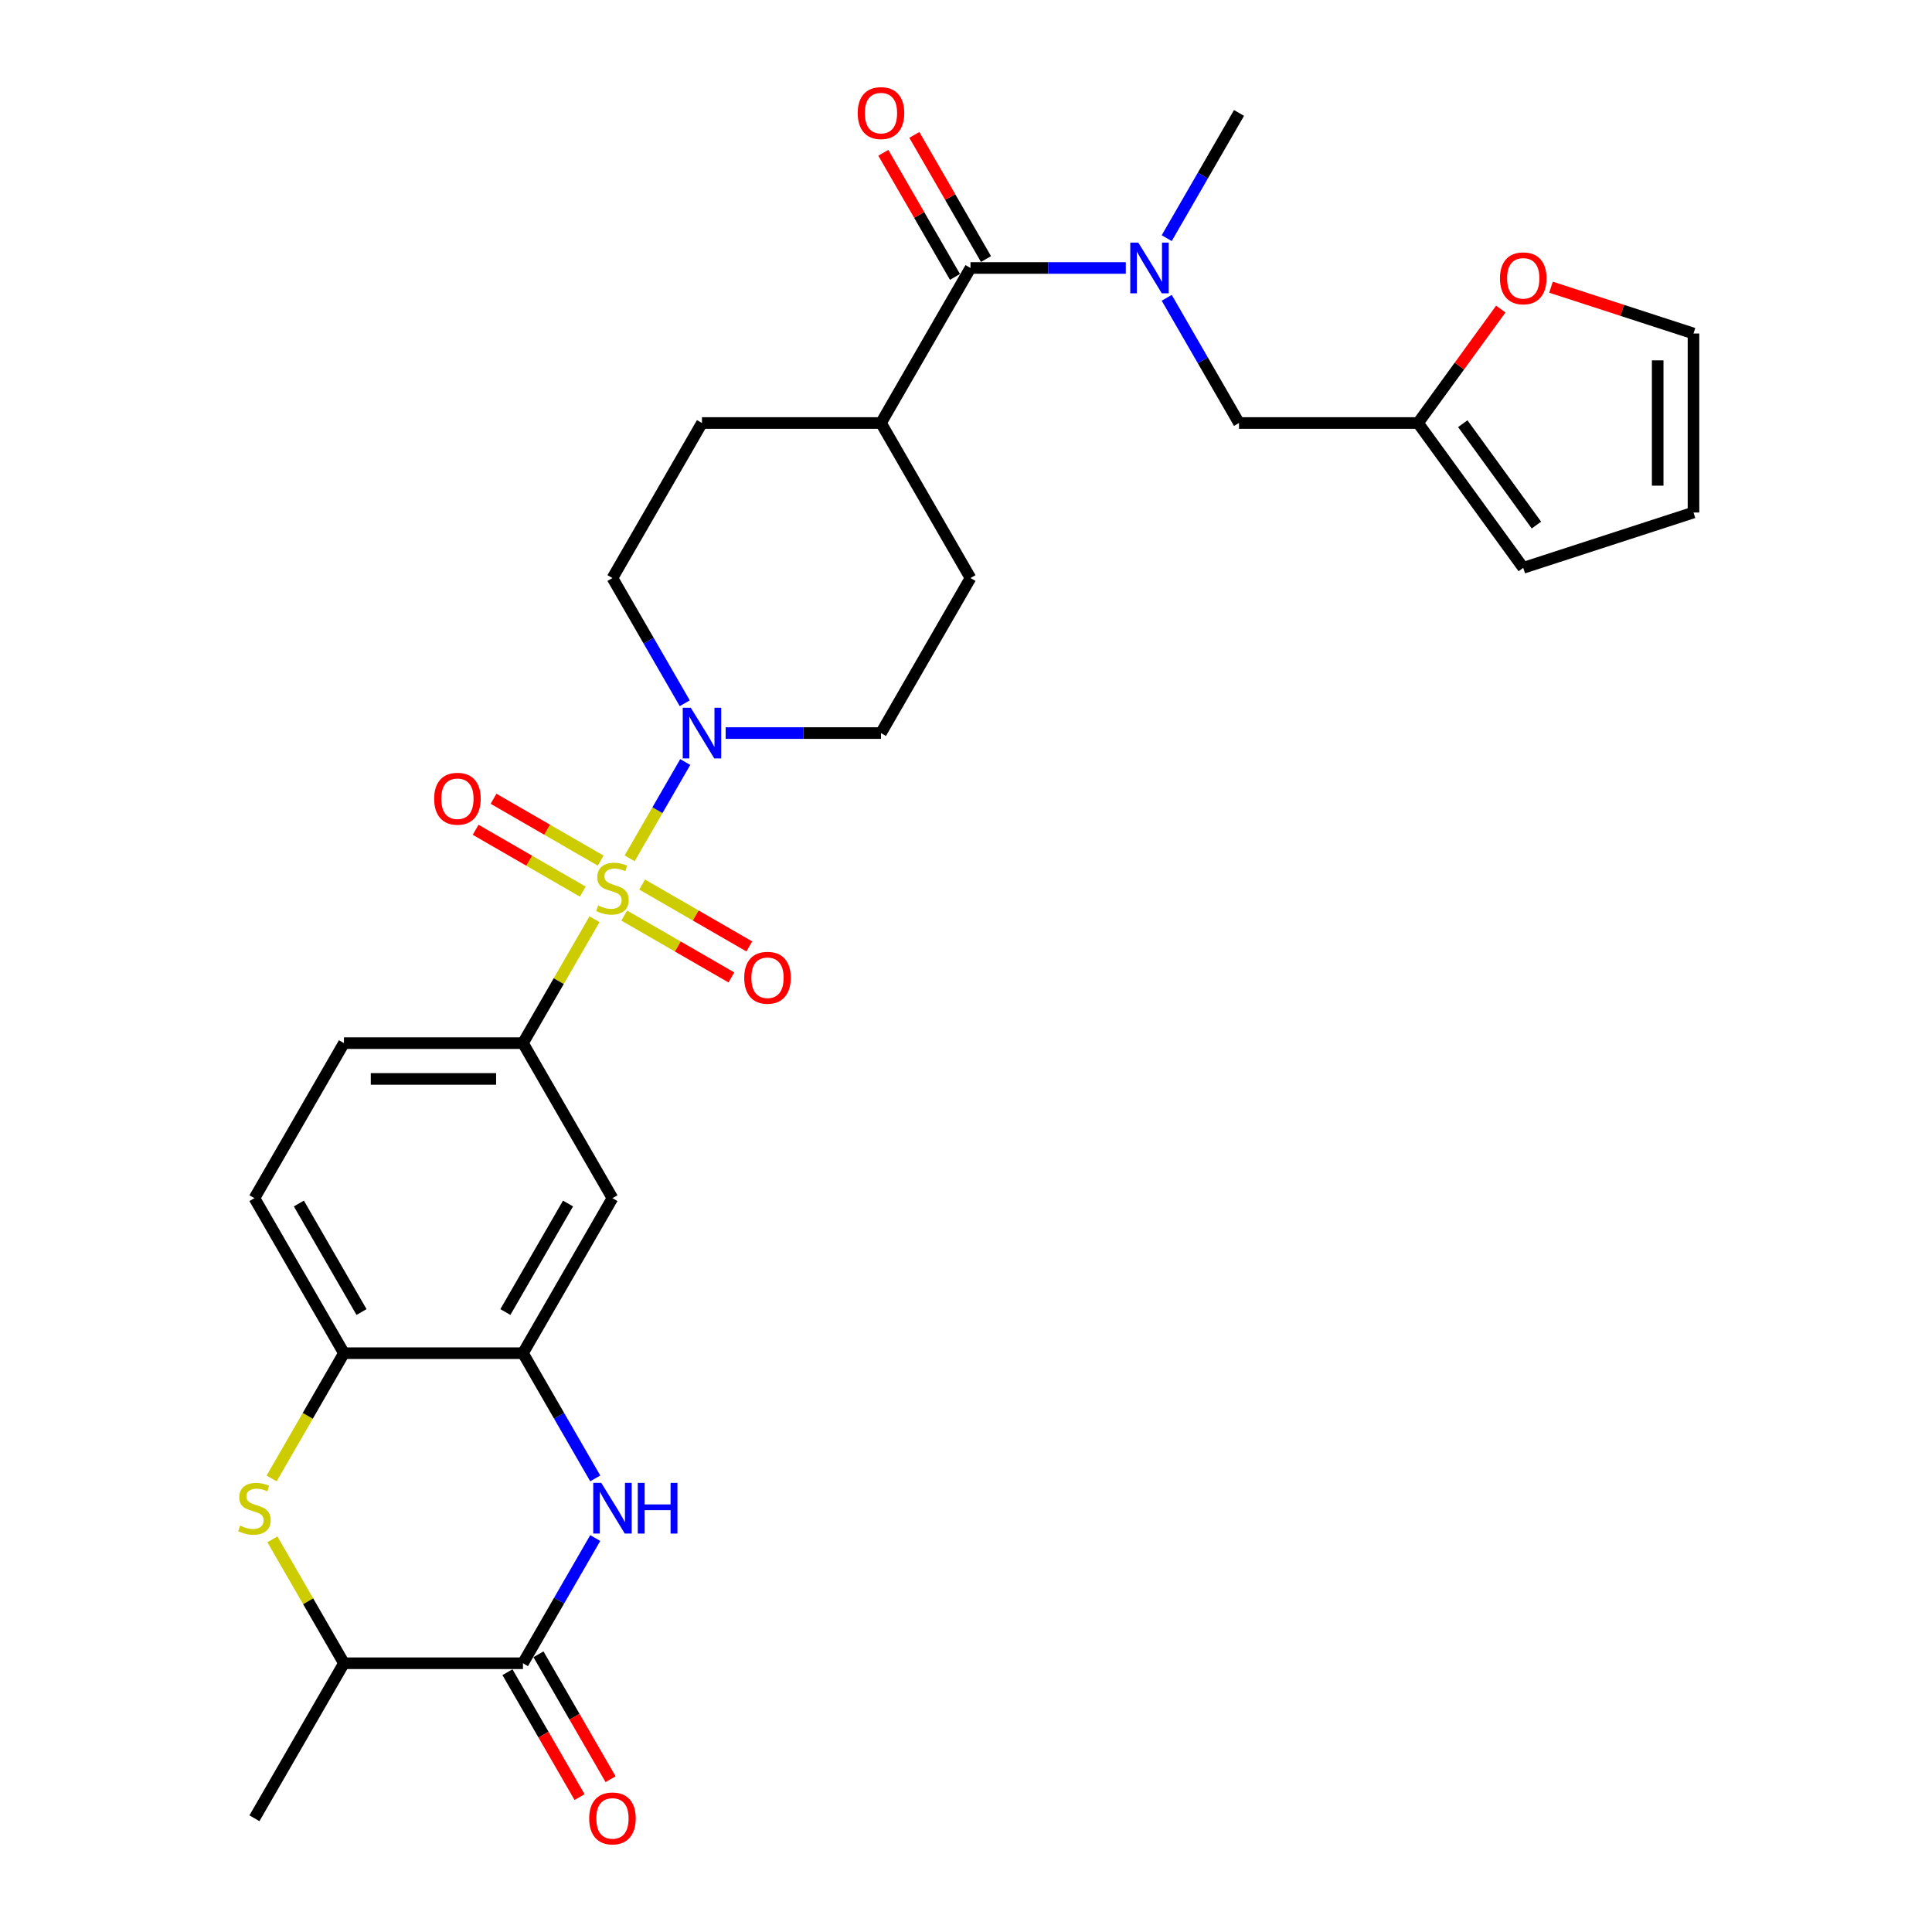 <?xml version='1.0' encoding='iso-8859-1'?>
<svg version='1.1' baseProfile='full'
              xmlns='http://www.w3.org/2000/svg'
                      xmlns:rdkit='http://www.rdkit.org/xml'
                      xmlns:xlink='http://www.w3.org/1999/xlink'
                  xml:space='preserve'
width='1000px' height='1000px' viewBox='0 0 1000 1000'>
<!-- END OF HEADER -->
<rect style='opacity:1.0;fill:#FFFFFF;stroke:none' width='1000' height='1000' x='0' y='0'> </rect>
<path class='bond-1' d='M 325.901,444.279 L 340.292,419.353' style='fill:none;fill-rule:evenodd;stroke:#CCCC00;stroke-width:6px;stroke-linecap:butt;stroke-linejoin:miter;stroke-opacity:1' />
<path class='bond-1' d='M 340.292,419.353 L 354.683,394.427' style='fill:none;fill-rule:evenodd;stroke:#0000FF;stroke-width:6px;stroke-linecap:butt;stroke-linejoin:miter;stroke-opacity:1' />
<path class='bond-3' d='M 307.713,475.782 L 289.197,507.852' style='fill:none;fill-rule:evenodd;stroke:#CCCC00;stroke-width:6px;stroke-linecap:butt;stroke-linejoin:miter;stroke-opacity:1' />
<path class='bond-3' d='M 289.197,507.852 L 270.682,539.922' style='fill:none;fill-rule:evenodd;stroke:#000000;stroke-width:6px;stroke-linecap:butt;stroke-linejoin:miter;stroke-opacity:1' />
<path class='bond-11' d='M 323.107,473.898 L 350.838,489.908' style='fill:none;fill-rule:evenodd;stroke:#CCCC00;stroke-width:6px;stroke-linecap:butt;stroke-linejoin:miter;stroke-opacity:1' />
<path class='bond-11' d='M 350.838,489.908 L 378.569,505.918' style='fill:none;fill-rule:evenodd;stroke:#FF0000;stroke-width:6px;stroke-linecap:butt;stroke-linejoin:miter;stroke-opacity:1' />
<path class='bond-11' d='M 332.373,457.849 L 360.104,473.859' style='fill:none;fill-rule:evenodd;stroke:#CCCC00;stroke-width:6px;stroke-linecap:butt;stroke-linejoin:miter;stroke-opacity:1' />
<path class='bond-11' d='M 360.104,473.859 L 387.835,489.87' style='fill:none;fill-rule:evenodd;stroke:#FF0000;stroke-width:6px;stroke-linecap:butt;stroke-linejoin:miter;stroke-opacity:1' />
<path class='bond-12' d='M 310.914,445.459 L 283.183,429.449' style='fill:none;fill-rule:evenodd;stroke:#CCCC00;stroke-width:6px;stroke-linecap:butt;stroke-linejoin:miter;stroke-opacity:1' />
<path class='bond-12' d='M 283.183,429.449 L 255.452,413.439' style='fill:none;fill-rule:evenodd;stroke:#FF0000;stroke-width:6px;stroke-linecap:butt;stroke-linejoin:miter;stroke-opacity:1' />
<path class='bond-12' d='M 301.648,461.508 L 273.917,445.498' style='fill:none;fill-rule:evenodd;stroke:#CCCC00;stroke-width:6px;stroke-linecap:butt;stroke-linejoin:miter;stroke-opacity:1' />
<path class='bond-12' d='M 273.917,445.498 L 246.186,429.487' style='fill:none;fill-rule:evenodd;stroke:#FF0000;stroke-width:6px;stroke-linecap:butt;stroke-linejoin:miter;stroke-opacity:1' />
<path class='bond-0' d='M 308.098,765.215 L 289.39,732.812' style='fill:none;fill-rule:evenodd;stroke:#0000FF;stroke-width:6px;stroke-linecap:butt;stroke-linejoin:miter;stroke-opacity:1' />
<path class='bond-0' d='M 289.39,732.812 L 270.682,700.408' style='fill:none;fill-rule:evenodd;stroke:#000000;stroke-width:6px;stroke-linecap:butt;stroke-linejoin:miter;stroke-opacity:1' />
<path class='bond-2' d='M 308.098,796.088 L 289.39,828.492' style='fill:none;fill-rule:evenodd;stroke:#0000FF;stroke-width:6px;stroke-linecap:butt;stroke-linejoin:miter;stroke-opacity:1' />
<path class='bond-2' d='M 289.39,828.492 L 270.682,860.895' style='fill:none;fill-rule:evenodd;stroke:#000000;stroke-width:6px;stroke-linecap:butt;stroke-linejoin:miter;stroke-opacity:1' />
<path class='bond-17' d='M 375.607,379.435 L 415.801,379.435' style='fill:none;fill-rule:evenodd;stroke:#0000FF;stroke-width:6px;stroke-linecap:butt;stroke-linejoin:miter;stroke-opacity:1' />
<path class='bond-17' d='M 415.801,379.435 L 455.996,379.435' style='fill:none;fill-rule:evenodd;stroke:#000000;stroke-width:6px;stroke-linecap:butt;stroke-linejoin:miter;stroke-opacity:1' />
<path class='bond-18' d='M 354.427,363.999 L 335.719,331.595' style='fill:none;fill-rule:evenodd;stroke:#0000FF;stroke-width:6px;stroke-linecap:butt;stroke-linejoin:miter;stroke-opacity:1' />
<path class='bond-18' d='M 335.719,331.595 L 317.01,299.192' style='fill:none;fill-rule:evenodd;stroke:#000000;stroke-width:6px;stroke-linecap:butt;stroke-linejoin:miter;stroke-opacity:1' />
<path class='bond-19' d='M 262.658,865.528 L 281.323,897.857' style='fill:none;fill-rule:evenodd;stroke:#000000;stroke-width:6px;stroke-linecap:butt;stroke-linejoin:miter;stroke-opacity:1' />
<path class='bond-19' d='M 281.323,897.857 L 299.988,930.186' style='fill:none;fill-rule:evenodd;stroke:#FF0000;stroke-width:6px;stroke-linecap:butt;stroke-linejoin:miter;stroke-opacity:1' />
<path class='bond-19' d='M 278.706,856.262 L 297.372,888.591' style='fill:none;fill-rule:evenodd;stroke:#000000;stroke-width:6px;stroke-linecap:butt;stroke-linejoin:miter;stroke-opacity:1' />
<path class='bond-19' d='M 297.372,888.591 L 316.037,920.921' style='fill:none;fill-rule:evenodd;stroke:#FF0000;stroke-width:6px;stroke-linecap:butt;stroke-linejoin:miter;stroke-opacity:1' />
<path class='bond-32' d='M 270.682,860.895 L 178.025,860.895' style='fill:none;fill-rule:evenodd;stroke:#000000;stroke-width:6px;stroke-linecap:butt;stroke-linejoin:miter;stroke-opacity:1' />
<path class='bond-8' d='M 270.682,539.922 L 317.01,620.165' style='fill:none;fill-rule:evenodd;stroke:#000000;stroke-width:6px;stroke-linecap:butt;stroke-linejoin:miter;stroke-opacity:1' />
<path class='bond-21' d='M 270.682,539.922 L 178.025,539.922' style='fill:none;fill-rule:evenodd;stroke:#000000;stroke-width:6px;stroke-linecap:butt;stroke-linejoin:miter;stroke-opacity:1' />
<path class='bond-21' d='M 256.783,558.453 L 191.924,558.453' style='fill:none;fill-rule:evenodd;stroke:#000000;stroke-width:6px;stroke-linecap:butt;stroke-linejoin:miter;stroke-opacity:1' />
<path class='bond-4' d='M 140.587,765.252 L 159.306,732.83' style='fill:none;fill-rule:evenodd;stroke:#CCCC00;stroke-width:6px;stroke-linecap:butt;stroke-linejoin:miter;stroke-opacity:1' />
<path class='bond-4' d='M 159.306,732.83 L 178.025,700.408' style='fill:none;fill-rule:evenodd;stroke:#000000;stroke-width:6px;stroke-linecap:butt;stroke-linejoin:miter;stroke-opacity:1' />
<path class='bond-10' d='M 140.994,796.755 L 159.51,828.825' style='fill:none;fill-rule:evenodd;stroke:#CCCC00;stroke-width:6px;stroke-linecap:butt;stroke-linejoin:miter;stroke-opacity:1' />
<path class='bond-10' d='M 159.51,828.825 L 178.025,860.895' style='fill:none;fill-rule:evenodd;stroke:#000000;stroke-width:6px;stroke-linecap:butt;stroke-linejoin:miter;stroke-opacity:1' />
<path class='bond-5' d='M 270.682,700.408 L 317.01,620.165' style='fill:none;fill-rule:evenodd;stroke:#000000;stroke-width:6px;stroke-linecap:butt;stroke-linejoin:miter;stroke-opacity:1' />
<path class='bond-5' d='M 261.583,679.106 L 294.013,622.936' style='fill:none;fill-rule:evenodd;stroke:#000000;stroke-width:6px;stroke-linecap:butt;stroke-linejoin:miter;stroke-opacity:1' />
<path class='bond-31' d='M 270.682,700.408 L 178.025,700.408' style='fill:none;fill-rule:evenodd;stroke:#000000;stroke-width:6px;stroke-linecap:butt;stroke-linejoin:miter;stroke-opacity:1' />
<path class='bond-6' d='M 502.324,138.705 L 455.996,218.949' style='fill:none;fill-rule:evenodd;stroke:#000000;stroke-width:6px;stroke-linecap:butt;stroke-linejoin:miter;stroke-opacity:1' />
<path class='bond-7' d='M 502.324,138.705 L 542.519,138.705' style='fill:none;fill-rule:evenodd;stroke:#000000;stroke-width:6px;stroke-linecap:butt;stroke-linejoin:miter;stroke-opacity:1' />
<path class='bond-7' d='M 542.519,138.705 L 582.714,138.705' style='fill:none;fill-rule:evenodd;stroke:#0000FF;stroke-width:6px;stroke-linecap:butt;stroke-linejoin:miter;stroke-opacity:1' />
<path class='bond-20' d='M 510.349,134.072 L 491.801,101.947' style='fill:none;fill-rule:evenodd;stroke:#000000;stroke-width:6px;stroke-linecap:butt;stroke-linejoin:miter;stroke-opacity:1' />
<path class='bond-20' d='M 491.801,101.947 L 473.254,69.822' style='fill:none;fill-rule:evenodd;stroke:#FF0000;stroke-width:6px;stroke-linecap:butt;stroke-linejoin:miter;stroke-opacity:1' />
<path class='bond-20' d='M 494.3,143.338 L 475.752,111.213' style='fill:none;fill-rule:evenodd;stroke:#000000;stroke-width:6px;stroke-linecap:butt;stroke-linejoin:miter;stroke-opacity:1' />
<path class='bond-20' d='M 475.752,111.213 L 457.205,79.088' style='fill:none;fill-rule:evenodd;stroke:#FF0000;stroke-width:6px;stroke-linecap:butt;stroke-linejoin:miter;stroke-opacity:1' />
<path class='bond-14' d='M 603.894,154.142 L 622.602,186.545' style='fill:none;fill-rule:evenodd;stroke:#0000FF;stroke-width:6px;stroke-linecap:butt;stroke-linejoin:miter;stroke-opacity:1' />
<path class='bond-14' d='M 622.602,186.545 L 641.31,218.949' style='fill:none;fill-rule:evenodd;stroke:#000000;stroke-width:6px;stroke-linecap:butt;stroke-linejoin:miter;stroke-opacity:1' />
<path class='bond-28' d='M 603.894,123.269 L 622.602,90.865' style='fill:none;fill-rule:evenodd;stroke:#0000FF;stroke-width:6px;stroke-linecap:butt;stroke-linejoin:miter;stroke-opacity:1' />
<path class='bond-28' d='M 622.602,90.865 L 641.31,58.462' style='fill:none;fill-rule:evenodd;stroke:#000000;stroke-width:6px;stroke-linecap:butt;stroke-linejoin:miter;stroke-opacity:1' />
<path class='bond-9' d='M 178.025,700.408 L 131.696,620.165' style='fill:none;fill-rule:evenodd;stroke:#000000;stroke-width:6px;stroke-linecap:butt;stroke-linejoin:miter;stroke-opacity:1' />
<path class='bond-9' d='M 187.124,679.106 L 154.694,622.936' style='fill:none;fill-rule:evenodd;stroke:#000000;stroke-width:6px;stroke-linecap:butt;stroke-linejoin:miter;stroke-opacity:1' />
<path class='bond-29' d='M 178.025,860.895 L 131.696,941.138' style='fill:none;fill-rule:evenodd;stroke:#000000;stroke-width:6px;stroke-linecap:butt;stroke-linejoin:miter;stroke-opacity:1' />
<path class='bond-13' d='M 733.967,218.949 L 641.31,218.949' style='fill:none;fill-rule:evenodd;stroke:#000000;stroke-width:6px;stroke-linecap:butt;stroke-linejoin:miter;stroke-opacity:1' />
<path class='bond-16' d='M 733.967,218.949 L 755.388,189.464' style='fill:none;fill-rule:evenodd;stroke:#000000;stroke-width:6px;stroke-linecap:butt;stroke-linejoin:miter;stroke-opacity:1' />
<path class='bond-16' d='M 755.388,189.464 L 776.81,159.98' style='fill:none;fill-rule:evenodd;stroke:#FF0000;stroke-width:6px;stroke-linecap:butt;stroke-linejoin:miter;stroke-opacity:1' />
<path class='bond-22' d='M 733.967,218.949 L 788.429,293.91' style='fill:none;fill-rule:evenodd;stroke:#000000;stroke-width:6px;stroke-linecap:butt;stroke-linejoin:miter;stroke-opacity:1' />
<path class='bond-22' d='M 757.128,219.3 L 795.252,271.773' style='fill:none;fill-rule:evenodd;stroke:#000000;stroke-width:6px;stroke-linecap:butt;stroke-linejoin:miter;stroke-opacity:1' />
<path class='bond-15' d='M 455.996,218.949 L 363.339,218.949' style='fill:none;fill-rule:evenodd;stroke:#000000;stroke-width:6px;stroke-linecap:butt;stroke-linejoin:miter;stroke-opacity:1' />
<path class='bond-30' d='M 455.996,218.949 L 502.324,299.192' style='fill:none;fill-rule:evenodd;stroke:#000000;stroke-width:6px;stroke-linecap:butt;stroke-linejoin:miter;stroke-opacity:1' />
<path class='bond-23' d='M 802.791,148.654 L 839.671,160.637' style='fill:none;fill-rule:evenodd;stroke:#FF0000;stroke-width:6px;stroke-linecap:butt;stroke-linejoin:miter;stroke-opacity:1' />
<path class='bond-23' d='M 839.671,160.637 L 876.551,172.62' style='fill:none;fill-rule:evenodd;stroke:#000000;stroke-width:6px;stroke-linecap:butt;stroke-linejoin:miter;stroke-opacity:1' />
<path class='bond-27' d='M 455.996,379.435 L 502.324,299.192' style='fill:none;fill-rule:evenodd;stroke:#000000;stroke-width:6px;stroke-linecap:butt;stroke-linejoin:miter;stroke-opacity:1' />
<path class='bond-26' d='M 317.01,299.192 L 363.339,218.949' style='fill:none;fill-rule:evenodd;stroke:#000000;stroke-width:6px;stroke-linecap:butt;stroke-linejoin:miter;stroke-opacity:1' />
<path class='bond-24' d='M 178.025,539.922 L 131.696,620.165' style='fill:none;fill-rule:evenodd;stroke:#000000;stroke-width:6px;stroke-linecap:butt;stroke-linejoin:miter;stroke-opacity:1' />
<path class='bond-25' d='M 788.429,293.91 L 876.551,265.277' style='fill:none;fill-rule:evenodd;stroke:#000000;stroke-width:6px;stroke-linecap:butt;stroke-linejoin:miter;stroke-opacity:1' />
<path class='bond-33' d='M 876.551,172.62 L 876.551,265.277' style='fill:none;fill-rule:evenodd;stroke:#000000;stroke-width:6px;stroke-linecap:butt;stroke-linejoin:miter;stroke-opacity:1' />
<path class='bond-33' d='M 858.02,186.519 L 858.02,251.379' style='fill:none;fill-rule:evenodd;stroke:#000000;stroke-width:6px;stroke-linecap:butt;stroke-linejoin:miter;stroke-opacity:1' />
<path  class='atom-0' d='M 309.598 468.685
Q 309.894 468.796, 311.117 469.315
Q 312.341 469.834, 313.675 470.167
Q 315.046 470.464, 316.38 470.464
Q 318.864 470.464, 320.309 469.278
Q 321.754 468.055, 321.754 465.942
Q 321.754 464.497, 321.013 463.607
Q 320.309 462.718, 319.197 462.236
Q 318.085 461.754, 316.232 461.198
Q 313.897 460.494, 312.489 459.827
Q 311.117 459.16, 310.117 457.751
Q 309.153 456.343, 309.153 453.971
Q 309.153 450.672, 311.377 448.634
Q 313.638 446.595, 318.085 446.595
Q 321.124 446.595, 324.571 448.041
L 323.719 450.895
Q 320.568 449.597, 318.196 449.597
Q 315.639 449.597, 314.231 450.672
Q 312.822 451.71, 312.859 453.526
Q 312.859 454.934, 313.564 455.787
Q 314.305 456.639, 315.343 457.121
Q 316.417 457.603, 318.196 458.159
Q 320.568 458.9, 321.977 459.641
Q 323.385 460.383, 324.386 461.902
Q 325.424 463.385, 325.424 465.942
Q 325.424 469.574, 322.978 471.539
Q 320.568 473.466, 316.529 473.466
Q 314.194 473.466, 312.415 472.947
Q 310.673 472.465, 308.597 471.613
L 309.598 468.685
' fill='#CCCC00'/>
<path  class='atom-1' d='M 311.21 767.531
L 319.809 781.43
Q 320.661 782.801, 322.032 785.285
Q 323.404 787.768, 323.478 787.916
L 323.478 767.531
L 326.962 767.531
L 326.962 793.772
L 323.367 793.772
L 314.138 778.576
Q 313.063 776.797, 311.914 774.759
Q 310.802 772.72, 310.469 772.09
L 310.469 793.772
L 307.059 793.772
L 307.059 767.531
L 311.21 767.531
' fill='#0000FF'/>
<path  class='atom-1' d='M 330.112 767.531
L 333.67 767.531
L 333.67 778.687
L 347.087 778.687
L 347.087 767.531
L 350.645 767.531
L 350.645 793.772
L 347.087 793.772
L 347.087 781.652
L 333.67 781.652
L 333.67 793.772
L 330.112 793.772
L 330.112 767.531
' fill='#0000FF'/>
<path  class='atom-2' d='M 357.539 366.315
L 366.137 380.214
Q 366.99 381.585, 368.361 384.068
Q 369.732 386.551, 369.806 386.7
L 369.806 366.315
L 373.29 366.315
L 373.29 392.555
L 369.695 392.555
L 360.467 377.36
Q 359.392 375.581, 358.243 373.542
Q 357.131 371.504, 356.797 370.874
L 356.797 392.555
L 353.388 392.555
L 353.388 366.315
L 357.539 366.315
' fill='#0000FF'/>
<path  class='atom-5' d='M 124.284 789.658
Q 124.58 789.769, 125.804 790.288
Q 127.027 790.807, 128.361 791.14
Q 129.732 791.437, 131.066 791.437
Q 133.55 791.437, 134.995 790.251
Q 136.441 789.028, 136.441 786.915
Q 136.441 785.47, 135.699 784.58
Q 134.995 783.691, 133.883 783.209
Q 132.771 782.727, 130.918 782.171
Q 128.583 781.467, 127.175 780.8
Q 125.804 780.133, 124.803 778.724
Q 123.839 777.316, 123.839 774.944
Q 123.839 771.645, 126.063 769.607
Q 128.324 767.569, 132.771 767.569
Q 135.81 767.569, 139.257 769.014
L 138.405 771.868
Q 135.255 770.571, 132.883 770.571
Q 130.325 770.571, 128.917 771.645
Q 127.508 772.683, 127.545 774.499
Q 127.545 775.908, 128.25 776.76
Q 128.991 777.613, 130.029 778.094
Q 131.103 778.576, 132.883 779.132
Q 135.255 779.873, 136.663 780.615
Q 138.071 781.356, 139.072 782.875
Q 140.11 784.358, 140.11 786.915
Q 140.11 790.547, 137.664 792.512
Q 135.255 794.439, 131.215 794.439
Q 128.88 794.439, 127.101 793.92
Q 125.359 793.438, 123.283 792.586
L 124.284 789.658
' fill='#CCCC00'/>
<path  class='atom-8' d='M 589.181 125.585
L 597.78 139.484
Q 598.632 140.855, 600.003 143.338
Q 601.375 145.821, 601.449 145.97
L 601.449 125.585
L 604.933 125.585
L 604.933 151.826
L 601.338 151.826
L 592.109 136.63
Q 591.034 134.851, 589.885 132.812
Q 588.773 130.774, 588.44 130.144
L 588.44 151.826
L 585.03 151.826
L 585.03 125.585
L 589.181 125.585
' fill='#0000FF'/>
<path  class='atom-12' d='M 385.208 506.081
Q 385.208 499.78, 388.322 496.259
Q 391.435 492.739, 397.254 492.739
Q 403.073 492.739, 406.186 496.259
Q 409.299 499.78, 409.299 506.081
Q 409.299 512.456, 406.149 516.088
Q 402.998 519.683, 397.254 519.683
Q 391.472 519.683, 388.322 516.088
Q 385.208 512.493, 385.208 506.081
M 397.254 516.718
Q 401.257 516.718, 403.406 514.05
Q 405.593 511.344, 405.593 506.081
Q 405.593 500.929, 403.406 498.335
Q 401.257 495.704, 397.254 495.704
Q 393.251 495.704, 391.064 498.298
Q 388.915 500.892, 388.915 506.081
Q 388.915 511.381, 391.064 514.05
Q 393.251 516.718, 397.254 516.718
' fill='#FF0000'/>
<path  class='atom-13' d='M 224.722 413.424
Q 224.722 407.123, 227.835 403.603
Q 230.948 400.082, 236.767 400.082
Q 242.586 400.082, 245.699 403.603
Q 248.813 407.123, 248.813 413.424
Q 248.813 419.799, 245.662 423.431
Q 242.512 427.026, 236.767 427.026
Q 230.985 427.026, 227.835 423.431
Q 224.722 419.836, 224.722 413.424
M 236.767 424.061
Q 240.77 424.061, 242.92 421.393
Q 245.106 418.687, 245.106 413.424
Q 245.106 408.272, 242.92 405.678
Q 240.77 403.047, 236.767 403.047
Q 232.764 403.047, 230.578 405.641
Q 228.428 408.235, 228.428 413.424
Q 228.428 418.724, 230.578 421.393
Q 232.764 424.061, 236.767 424.061
' fill='#FF0000'/>
<path  class='atom-17' d='M 776.384 144.062
Q 776.384 137.761, 779.497 134.24
Q 782.61 130.719, 788.429 130.719
Q 794.248 130.719, 797.361 134.24
Q 800.475 137.761, 800.475 144.062
Q 800.475 150.436, 797.324 154.069
Q 794.174 157.664, 788.429 157.664
Q 782.647 157.664, 779.497 154.069
Q 776.384 150.474, 776.384 144.062
M 788.429 154.699
Q 792.432 154.699, 794.582 152.03
Q 796.768 149.325, 796.768 144.062
Q 796.768 138.91, 794.582 136.316
Q 792.432 133.684, 788.429 133.684
Q 784.426 133.684, 782.24 136.279
Q 780.09 138.873, 780.09 144.062
Q 780.09 149.362, 782.24 152.03
Q 784.426 154.699, 788.429 154.699
' fill='#FF0000'/>
<path  class='atom-20' d='M 304.965 941.212
Q 304.965 934.912, 308.078 931.391
Q 311.192 927.87, 317.01 927.87
Q 322.829 927.87, 325.943 931.391
Q 329.056 934.912, 329.056 941.212
Q 329.056 947.587, 325.906 951.219
Q 322.755 954.814, 317.01 954.814
Q 311.229 954.814, 308.078 951.219
Q 304.965 947.624, 304.965 941.212
M 317.01 951.849
Q 321.013 951.849, 323.163 949.181
Q 325.35 946.475, 325.35 941.212
Q 325.35 936.061, 323.163 933.466
Q 321.013 930.835, 317.01 930.835
Q 313.008 930.835, 310.821 933.429
Q 308.671 936.024, 308.671 941.212
Q 308.671 946.512, 310.821 949.181
Q 313.008 951.849, 317.01 951.849
' fill='#FF0000'/>
<path  class='atom-21' d='M 443.951 58.536
Q 443.951 52.236, 447.064 48.715
Q 450.177 45.194, 455.996 45.194
Q 461.815 45.194, 464.928 48.715
Q 468.041 52.236, 468.041 58.536
Q 468.041 64.911, 464.891 68.543
Q 461.741 72.138, 455.996 72.138
Q 450.214 72.138, 447.064 68.543
Q 443.951 64.948, 443.951 58.536
M 455.996 69.173
Q 459.999 69.173, 462.148 66.505
Q 464.335 63.799, 464.335 58.536
Q 464.335 53.384, 462.148 50.79
Q 459.999 48.159, 455.996 48.159
Q 451.993 48.159, 449.806 50.753
Q 447.657 53.347, 447.657 58.536
Q 447.657 63.836, 449.806 66.505
Q 451.993 69.173, 455.996 69.173
' fill='#FF0000'/>
</svg>
